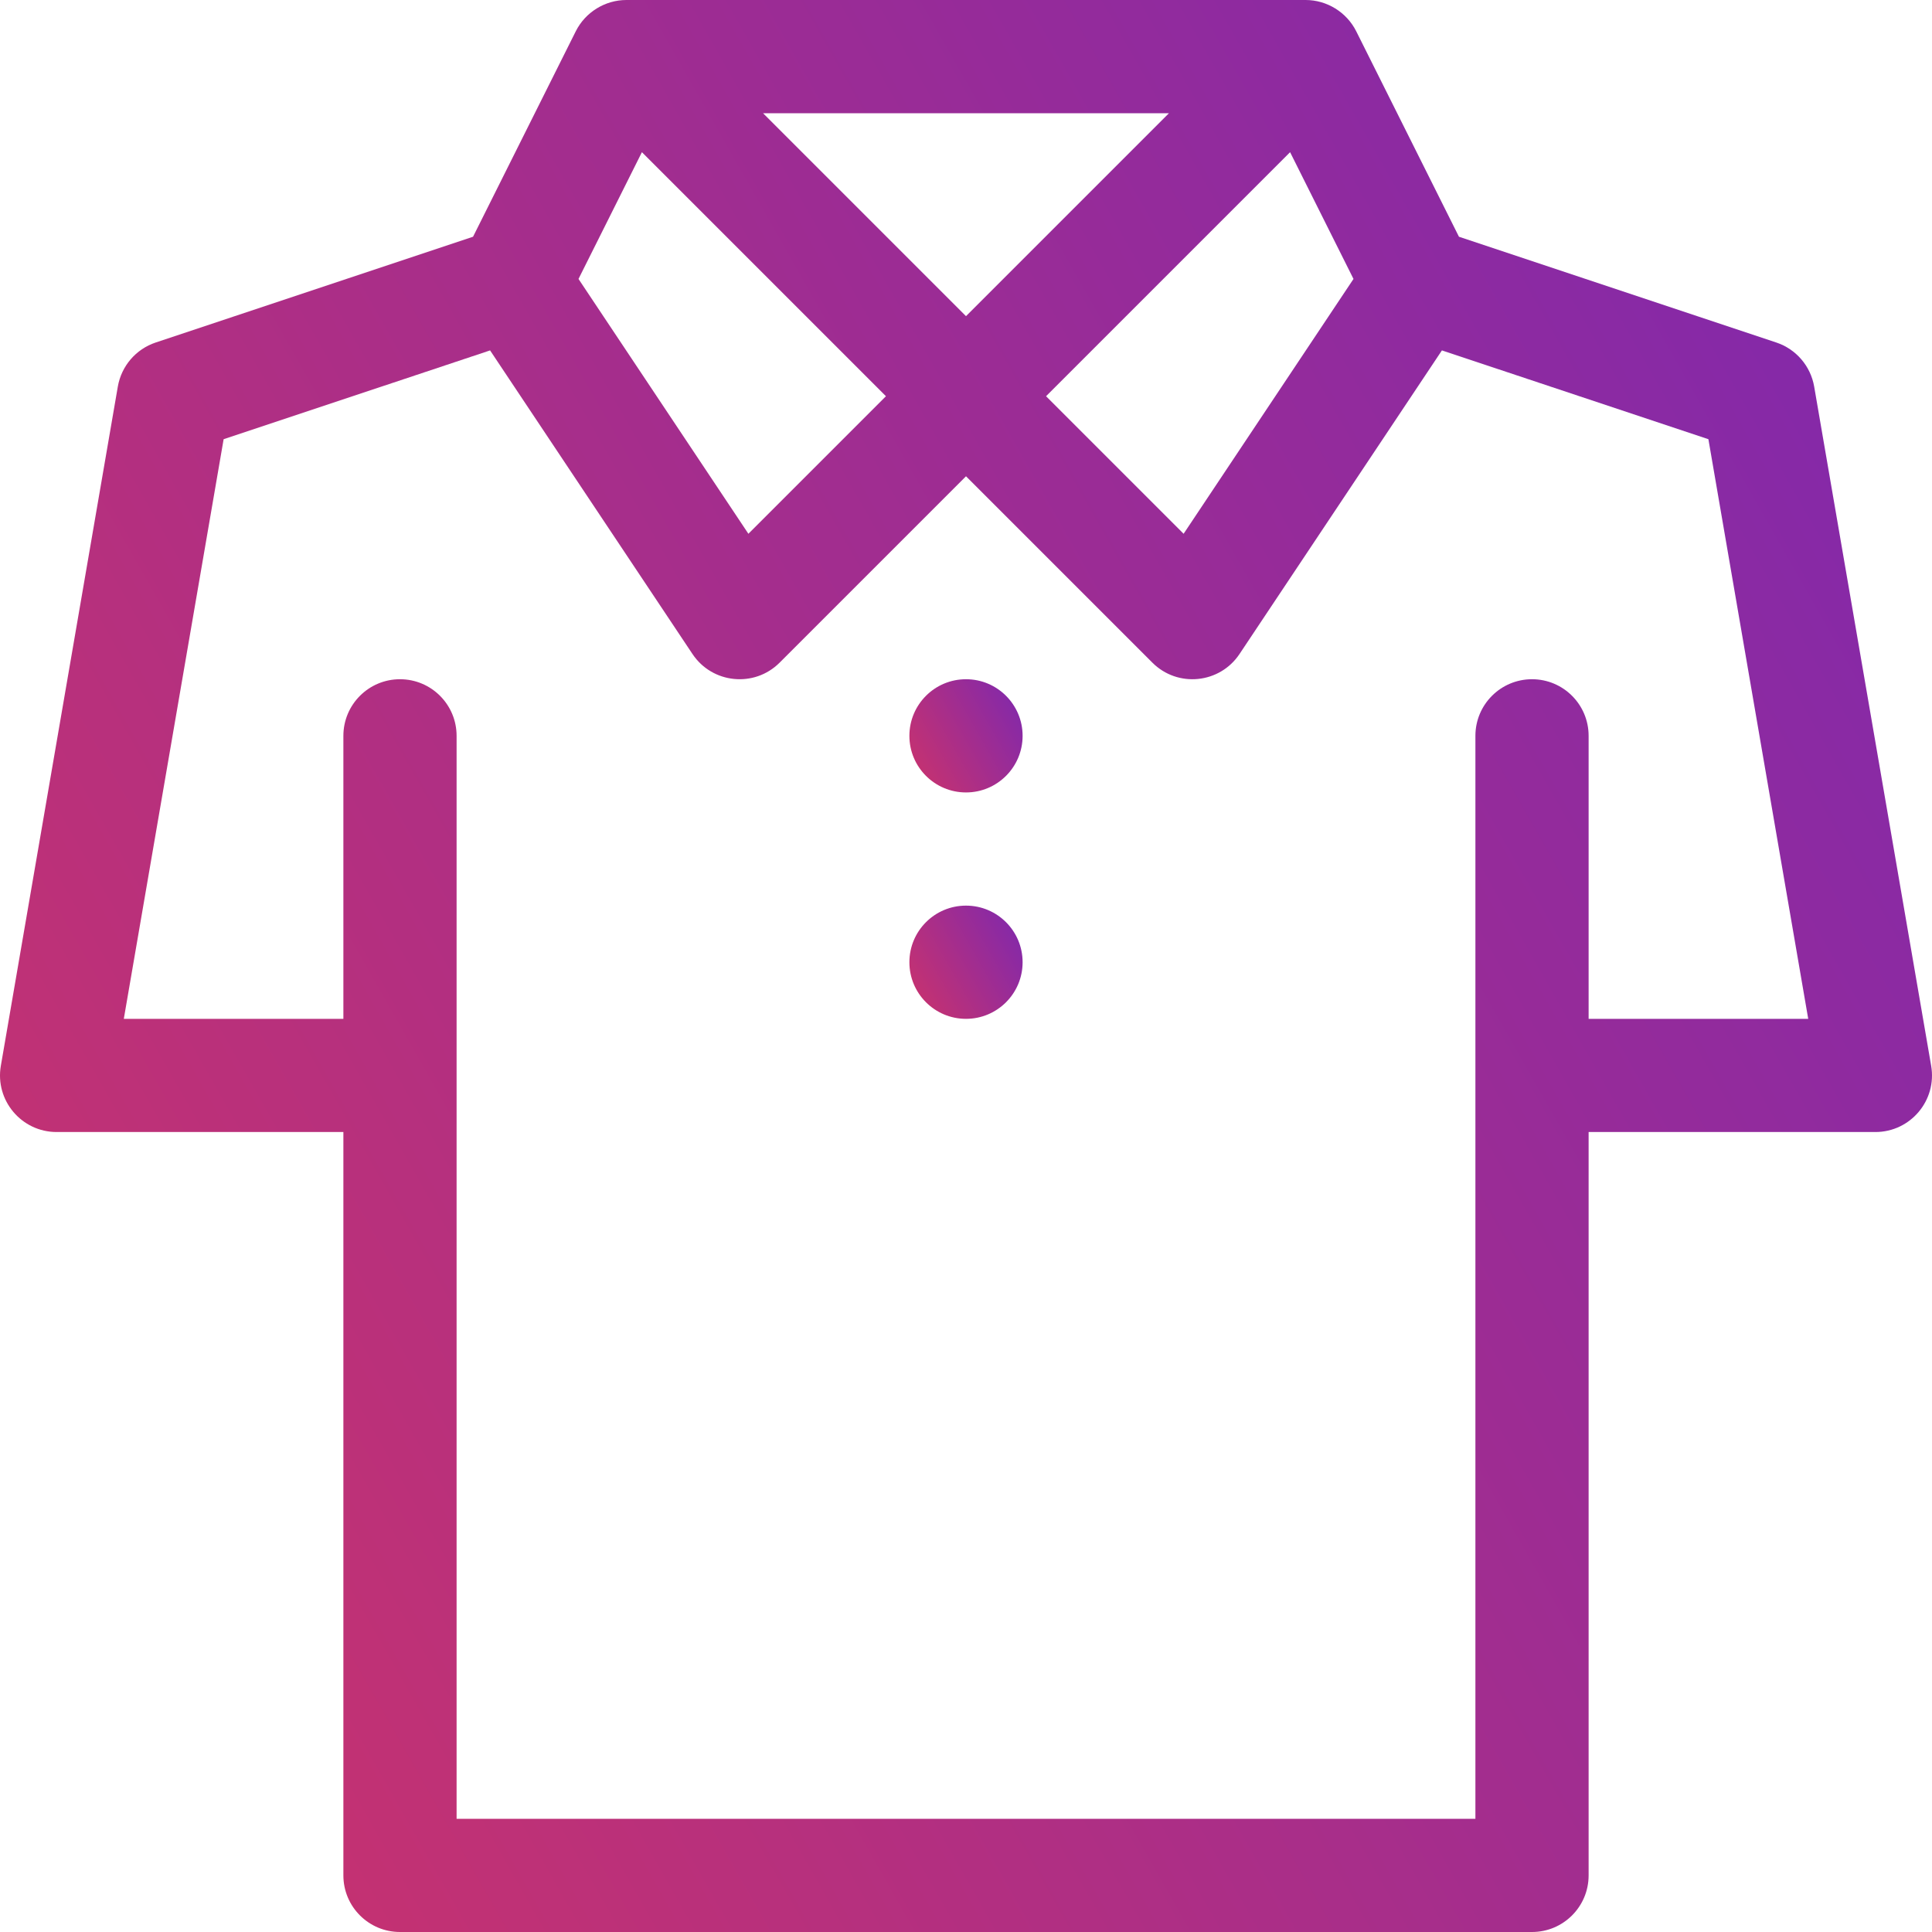 <svg width="60" height="60" viewBox="0 0 60 60" fill="none" xmlns="http://www.w3.org/2000/svg">
<g clip-path="url(#clip0_18412_22121)">
<path d="M59.974 33.1L56.341 12.007C56.231 11.368 55.779 10.842 55.165 10.637L45.309 7.352L42.119 0.972C42.119 0.971 42.118 0.971 42.118 0.97C41.82 0.377 41.206 0 40.547 0H19.453C18.791 0 18.178 0.379 17.882 0.97C17.882 0.971 17.882 0.971 17.881 0.972L14.691 7.352L4.835 10.637C4.221 10.842 3.769 11.368 3.659 12.007L0.026 33.1C-0.159 34.174 0.669 35.156 1.758 35.156H10.664V58.242C10.664 59.213 11.451 60 12.422 60H47.578C48.549 60 49.336 59.213 49.336 58.242V35.156H58.242C59.332 35.156 60.159 34.173 59.974 33.1ZM19.935 4.726L27.514 12.305L23.242 16.577L17.966 8.663L19.935 4.726ZM40.065 4.726L42.034 8.663L36.758 16.577L32.486 12.305L40.065 4.726ZM36.303 3.516L30 9.819L23.697 3.516H36.303V3.516ZM49.336 31.641V22.852C49.336 21.881 48.549 21.094 47.578 21.094C46.607 21.094 45.82 21.881 45.82 22.852V56.484H14.18V22.852C14.18 21.881 13.393 21.094 12.422 21.094C11.451 21.094 10.664 21.881 10.664 22.852V31.641H3.845L6.945 13.64L15.22 10.882L21.506 20.311C22.119 21.231 23.425 21.366 24.212 20.579L30 14.791L35.788 20.579C36.576 21.367 37.882 21.23 38.494 20.311L44.78 10.882L53.056 13.64L56.156 31.641H49.336Z" fill="url(#paint0_linear_18412_22121)"/>
<path d="M30 24.61C30.971 24.61 31.758 23.823 31.758 22.852C31.758 21.881 30.971 21.094 30 21.094C29.029 21.094 28.242 21.881 28.242 22.852C28.242 23.823 29.029 24.61 30 24.61Z" fill="url(#paint1_linear_18412_22121)"/>
<path d="M30 31.641C30.971 31.641 31.758 30.854 31.758 29.883C31.758 28.912 30.971 28.125 30 28.125C29.029 28.125 28.242 28.912 28.242 29.883C28.242 30.854 29.029 31.641 30 31.641Z" fill="url(#paint2_linear_18412_22121)"/>
</g>
<defs>
<linearGradient id="paint0_linear_18412_22121" x1="-4.24606e-07" y1="47.647" x2="58.235" y2="14.558" gradientUnits="userSpaceOnUse">
<stop stop-color="#C7326F"/>
<stop offset="1" stop-color="#8529A8"/>
</linearGradient>
<linearGradient id="paint1_linear_18412_22121" x1="28.242" y1="23.886" x2="31.654" y2="21.947" gradientUnits="userSpaceOnUse">
<stop stop-color="#C7326F"/>
<stop offset="1" stop-color="#8529A8"/>
</linearGradient>
<linearGradient id="paint2_linear_18412_22121" x1="28.242" y1="30.917" x2="31.654" y2="28.978" gradientUnits="userSpaceOnUse">
<stop stop-color="#C7326F"/>
<stop offset="1" stop-color="#8529A8"/>
</linearGradient>
<clipPath id="clip0_18412_22121">
<rect width="60" height="60" fill="white"/>
</clipPath>
</defs>
</svg>
